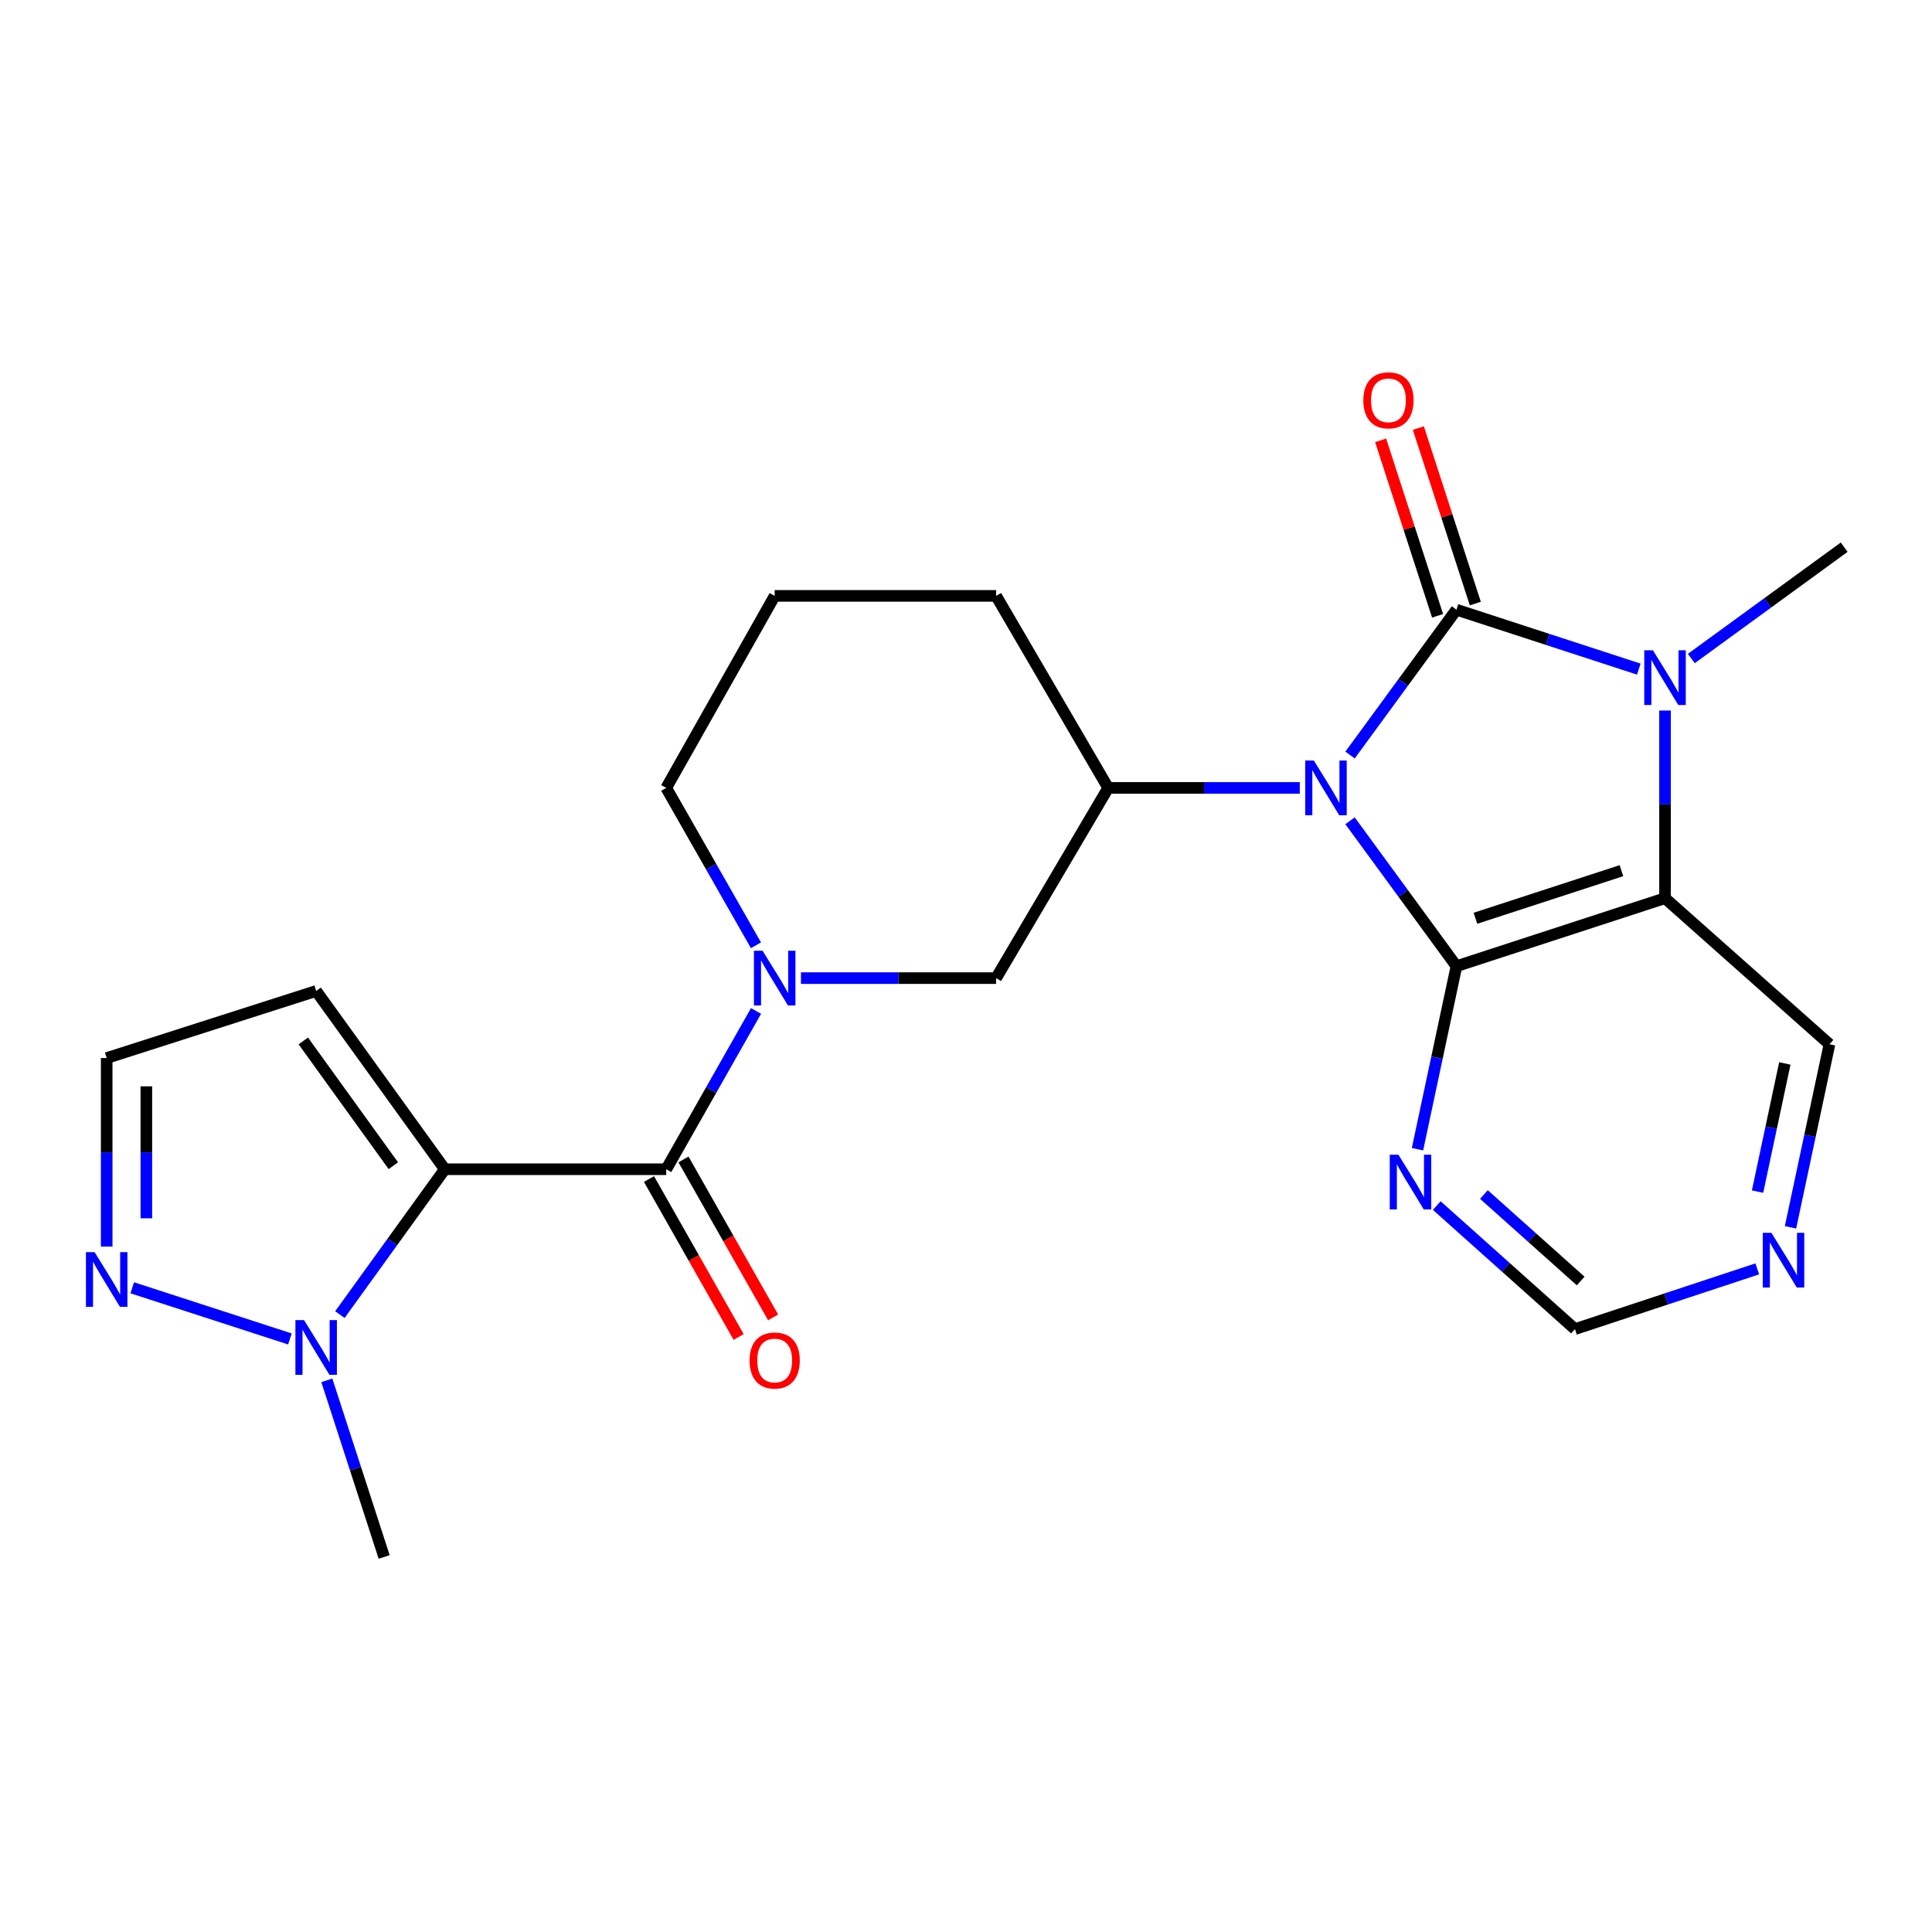 <?xml version='1.0' encoding='iso-8859-1'?>
<svg version='1.1' baseProfile='full'
              xmlns='http://www.w3.org/2000/svg'
                      xmlns:rdkit='http://www.rdkit.org/xml'
                      xmlns:xlink='http://www.w3.org/1999/xlink'
                  xml:space='preserve'
width='1000px' height='1000px' viewBox='0 0 1000 1000'>
<!-- END OF HEADER -->
<rect style='opacity:1.0;fill:#FFFFFF;stroke:none' width='1000' height='1000' x='0' y='0'> </rect>
<path class='bond-0' d='M 698.777,390.804 L 726.316,353.187' style='fill:none;fill-rule:evenodd;stroke:#0000FF;stroke-width:6px;stroke-linecap:butt;stroke-linejoin:miter;stroke-opacity:1' />
<path class='bond-0' d='M 726.316,353.187 L 753.854,315.57' style='fill:none;fill-rule:evenodd;stroke:#000000;stroke-width:6px;stroke-linecap:butt;stroke-linejoin:miter;stroke-opacity:1' />
<path class='bond-1' d='M 698.775,424.841 L 726.315,462.47' style='fill:none;fill-rule:evenodd;stroke:#0000FF;stroke-width:6px;stroke-linecap:butt;stroke-linejoin:miter;stroke-opacity:1' />
<path class='bond-1' d='M 726.315,462.47 L 753.854,500.098' style='fill:none;fill-rule:evenodd;stroke:#000000;stroke-width:6px;stroke-linecap:butt;stroke-linejoin:miter;stroke-opacity:1' />
<path class='bond-8' d='M 672.761,407.822 L 623.182,407.822' style='fill:none;fill-rule:evenodd;stroke:#0000FF;stroke-width:6px;stroke-linecap:butt;stroke-linejoin:miter;stroke-opacity:1' />
<path class='bond-8' d='M 623.182,407.822 L 573.603,407.822' style='fill:none;fill-rule:evenodd;stroke:#000000;stroke-width:6px;stroke-linecap:butt;stroke-linejoin:miter;stroke-opacity:1' />
<path class='bond-2' d='M 753.854,315.57 L 801.045,330.951' style='fill:none;fill-rule:evenodd;stroke:#000000;stroke-width:6px;stroke-linecap:butt;stroke-linejoin:miter;stroke-opacity:1' />
<path class='bond-2' d='M 801.045,330.951 L 848.235,346.332' style='fill:none;fill-rule:evenodd;stroke:#0000FF;stroke-width:6px;stroke-linecap:butt;stroke-linejoin:miter;stroke-opacity:1' />
<path class='bond-13' d='M 763.618,312.4 L 748.877,266.986' style='fill:none;fill-rule:evenodd;stroke:#000000;stroke-width:6px;stroke-linecap:butt;stroke-linejoin:miter;stroke-opacity:1' />
<path class='bond-13' d='M 748.877,266.986 L 734.135,221.572' style='fill:none;fill-rule:evenodd;stroke:#FF0000;stroke-width:6px;stroke-linecap:butt;stroke-linejoin:miter;stroke-opacity:1' />
<path class='bond-13' d='M 744.09,318.739 L 729.349,273.325' style='fill:none;fill-rule:evenodd;stroke:#000000;stroke-width:6px;stroke-linecap:butt;stroke-linejoin:miter;stroke-opacity:1' />
<path class='bond-13' d='M 729.349,273.325 L 714.607,227.911' style='fill:none;fill-rule:evenodd;stroke:#FF0000;stroke-width:6px;stroke-linecap:butt;stroke-linejoin:miter;stroke-opacity:1' />
<path class='bond-4' d='M 753.854,500.098 L 861.814,464.899' style='fill:none;fill-rule:evenodd;stroke:#000000;stroke-width:6px;stroke-linecap:butt;stroke-linejoin:miter;stroke-opacity:1' />
<path class='bond-4' d='M 763.684,475.298 L 839.255,450.659' style='fill:none;fill-rule:evenodd;stroke:#000000;stroke-width:6px;stroke-linecap:butt;stroke-linejoin:miter;stroke-opacity:1' />
<path class='bond-9' d='M 753.854,500.098 L 743.774,547.463' style='fill:none;fill-rule:evenodd;stroke:#000000;stroke-width:6px;stroke-linecap:butt;stroke-linejoin:miter;stroke-opacity:1' />
<path class='bond-9' d='M 743.774,547.463 L 733.694,594.828' style='fill:none;fill-rule:evenodd;stroke:#0000FF;stroke-width:6px;stroke-linecap:butt;stroke-linejoin:miter;stroke-opacity:1' />
<path class='bond-19' d='M 875.422,340.847 L 914.983,312.034' style='fill:none;fill-rule:evenodd;stroke:#0000FF;stroke-width:6px;stroke-linecap:butt;stroke-linejoin:miter;stroke-opacity:1' />
<path class='bond-19' d='M 914.983,312.034 L 954.545,283.222' style='fill:none;fill-rule:evenodd;stroke:#000000;stroke-width:6px;stroke-linecap:butt;stroke-linejoin:miter;stroke-opacity:1' />
<path class='bond-24' d='M 861.814,367.771 L 861.814,416.335' style='fill:none;fill-rule:evenodd;stroke:#0000FF;stroke-width:6px;stroke-linecap:butt;stroke-linejoin:miter;stroke-opacity:1' />
<path class='bond-24' d='M 861.814,416.335 L 861.814,464.899' style='fill:none;fill-rule:evenodd;stroke:#000000;stroke-width:6px;stroke-linecap:butt;stroke-linejoin:miter;stroke-opacity:1' />
<path class='bond-3' d='M 230.233,605.194 L 344.842,605.194' style='fill:none;fill-rule:evenodd;stroke:#000000;stroke-width:6px;stroke-linecap:butt;stroke-linejoin:miter;stroke-opacity:1' />
<path class='bond-7' d='M 230.233,605.194 L 203.075,642.818' style='fill:none;fill-rule:evenodd;stroke:#000000;stroke-width:6px;stroke-linecap:butt;stroke-linejoin:miter;stroke-opacity:1' />
<path class='bond-7' d='M 203.075,642.818 L 175.918,680.443' style='fill:none;fill-rule:evenodd;stroke:#0000FF;stroke-width:6px;stroke-linecap:butt;stroke-linejoin:miter;stroke-opacity:1' />
<path class='bond-12' d='M 230.233,605.194 L 163.644,512.93' style='fill:none;fill-rule:evenodd;stroke:#000000;stroke-width:6px;stroke-linecap:butt;stroke-linejoin:miter;stroke-opacity:1' />
<path class='bond-12' d='M 203.596,603.37 L 156.984,538.785' style='fill:none;fill-rule:evenodd;stroke:#000000;stroke-width:6px;stroke-linecap:butt;stroke-linejoin:miter;stroke-opacity:1' />
<path class='bond-18' d='M 861.814,464.899 L 946.926,540.499' style='fill:none;fill-rule:evenodd;stroke:#000000;stroke-width:6px;stroke-linecap:butt;stroke-linejoin:miter;stroke-opacity:1' />
<path class='bond-5' d='M 344.842,605.194 L 368.083,564.233' style='fill:none;fill-rule:evenodd;stroke:#000000;stroke-width:6px;stroke-linecap:butt;stroke-linejoin:miter;stroke-opacity:1' />
<path class='bond-5' d='M 368.083,564.233 L 391.324,523.272' style='fill:none;fill-rule:evenodd;stroke:#0000FF;stroke-width:6px;stroke-linecap:butt;stroke-linejoin:miter;stroke-opacity:1' />
<path class='bond-15' d='M 335.914,610.261 L 359.109,651.136' style='fill:none;fill-rule:evenodd;stroke:#000000;stroke-width:6px;stroke-linecap:butt;stroke-linejoin:miter;stroke-opacity:1' />
<path class='bond-15' d='M 359.109,651.136 L 382.304,692.011' style='fill:none;fill-rule:evenodd;stroke:#FF0000;stroke-width:6px;stroke-linecap:butt;stroke-linejoin:miter;stroke-opacity:1' />
<path class='bond-15' d='M 353.77,600.128 L 376.965,641.003' style='fill:none;fill-rule:evenodd;stroke:#000000;stroke-width:6px;stroke-linecap:butt;stroke-linejoin:miter;stroke-opacity:1' />
<path class='bond-15' d='M 376.965,641.003 L 400.16,681.879' style='fill:none;fill-rule:evenodd;stroke:#FF0000;stroke-width:6px;stroke-linecap:butt;stroke-linejoin:miter;stroke-opacity:1' />
<path class='bond-6' d='M 414.577,506.269 L 465.078,506.269' style='fill:none;fill-rule:evenodd;stroke:#0000FF;stroke-width:6px;stroke-linecap:butt;stroke-linejoin:miter;stroke-opacity:1' />
<path class='bond-6' d='M 465.078,506.269 L 515.58,506.269' style='fill:none;fill-rule:evenodd;stroke:#000000;stroke-width:6px;stroke-linecap:butt;stroke-linejoin:miter;stroke-opacity:1' />
<path class='bond-26' d='M 391.283,489.276 L 368.062,448.549' style='fill:none;fill-rule:evenodd;stroke:#0000FF;stroke-width:6px;stroke-linecap:butt;stroke-linejoin:miter;stroke-opacity:1' />
<path class='bond-26' d='M 368.062,448.549 L 344.842,407.822' style='fill:none;fill-rule:evenodd;stroke:#000000;stroke-width:6px;stroke-linecap:butt;stroke-linejoin:miter;stroke-opacity:1' />
<path class='bond-10' d='M 150.054,693.037 L 68.45,666.554' style='fill:none;fill-rule:evenodd;stroke:#0000FF;stroke-width:6px;stroke-linecap:butt;stroke-linejoin:miter;stroke-opacity:1' />
<path class='bond-22' d='M 169.165,714.457 L 184.004,760.171' style='fill:none;fill-rule:evenodd;stroke:#0000FF;stroke-width:6px;stroke-linecap:butt;stroke-linejoin:miter;stroke-opacity:1' />
<path class='bond-22' d='M 184.004,760.171 L 198.843,805.885' style='fill:none;fill-rule:evenodd;stroke:#000000;stroke-width:6px;stroke-linecap:butt;stroke-linejoin:miter;stroke-opacity:1' />
<path class='bond-11' d='M 573.603,407.822 L 515.58,506.269' style='fill:none;fill-rule:evenodd;stroke:#000000;stroke-width:6px;stroke-linecap:butt;stroke-linejoin:miter;stroke-opacity:1' />
<path class='bond-21' d='M 573.603,407.822 L 515.58,308.429' style='fill:none;fill-rule:evenodd;stroke:#000000;stroke-width:6px;stroke-linecap:butt;stroke-linejoin:miter;stroke-opacity:1' />
<path class='bond-17' d='M 743.667,623.998 L 779.432,655.972' style='fill:none;fill-rule:evenodd;stroke:#0000FF;stroke-width:6px;stroke-linecap:butt;stroke-linejoin:miter;stroke-opacity:1' />
<path class='bond-17' d='M 779.432,655.972 L 815.197,687.946' style='fill:none;fill-rule:evenodd;stroke:#000000;stroke-width:6px;stroke-linecap:butt;stroke-linejoin:miter;stroke-opacity:1' />
<path class='bond-17' d='M 768.08,618.284 L 793.116,640.666' style='fill:none;fill-rule:evenodd;stroke:#0000FF;stroke-width:6px;stroke-linecap:butt;stroke-linejoin:miter;stroke-opacity:1' />
<path class='bond-17' d='M 793.116,640.666 L 818.151,663.047' style='fill:none;fill-rule:evenodd;stroke:#000000;stroke-width:6px;stroke-linecap:butt;stroke-linejoin:miter;stroke-opacity:1' />
<path class='bond-27' d='M 55.217,645.234 L 55.217,596.442' style='fill:none;fill-rule:evenodd;stroke:#0000FF;stroke-width:6px;stroke-linecap:butt;stroke-linejoin:miter;stroke-opacity:1' />
<path class='bond-27' d='M 55.217,596.442 L 55.217,547.65' style='fill:none;fill-rule:evenodd;stroke:#000000;stroke-width:6px;stroke-linecap:butt;stroke-linejoin:miter;stroke-opacity:1' />
<path class='bond-27' d='M 75.748,630.596 L 75.748,596.442' style='fill:none;fill-rule:evenodd;stroke:#0000FF;stroke-width:6px;stroke-linecap:butt;stroke-linejoin:miter;stroke-opacity:1' />
<path class='bond-27' d='M 75.748,596.442 L 75.748,562.288' style='fill:none;fill-rule:evenodd;stroke:#000000;stroke-width:6px;stroke-linecap:butt;stroke-linejoin:miter;stroke-opacity:1' />
<path class='bond-14' d='M 163.644,512.93 L 55.217,547.65' style='fill:none;fill-rule:evenodd;stroke:#000000;stroke-width:6px;stroke-linecap:butt;stroke-linejoin:miter;stroke-opacity:1' />
<path class='bond-16' d='M 909.562,656.766 L 862.379,672.356' style='fill:none;fill-rule:evenodd;stroke:#0000FF;stroke-width:6px;stroke-linecap:butt;stroke-linejoin:miter;stroke-opacity:1' />
<path class='bond-16' d='M 862.379,672.356 L 815.197,687.946' style='fill:none;fill-rule:evenodd;stroke:#000000;stroke-width:6px;stroke-linecap:butt;stroke-linejoin:miter;stroke-opacity:1' />
<path class='bond-25' d='M 926.765,635.262 L 936.845,587.88' style='fill:none;fill-rule:evenodd;stroke:#0000FF;stroke-width:6px;stroke-linecap:butt;stroke-linejoin:miter;stroke-opacity:1' />
<path class='bond-25' d='M 936.845,587.88 L 946.926,540.499' style='fill:none;fill-rule:evenodd;stroke:#000000;stroke-width:6px;stroke-linecap:butt;stroke-linejoin:miter;stroke-opacity:1' />
<path class='bond-25' d='M 909.707,616.775 L 916.764,583.608' style='fill:none;fill-rule:evenodd;stroke:#0000FF;stroke-width:6px;stroke-linecap:butt;stroke-linejoin:miter;stroke-opacity:1' />
<path class='bond-25' d='M 916.764,583.608 L 923.82,550.441' style='fill:none;fill-rule:evenodd;stroke:#000000;stroke-width:6px;stroke-linecap:butt;stroke-linejoin:miter;stroke-opacity:1' />
<path class='bond-20' d='M 344.842,407.822 L 400.971,308.429' style='fill:none;fill-rule:evenodd;stroke:#000000;stroke-width:6px;stroke-linecap:butt;stroke-linejoin:miter;stroke-opacity:1' />
<path class='bond-23' d='M 515.58,308.429 L 400.971,308.429' style='fill:none;fill-rule:evenodd;stroke:#000000;stroke-width:6px;stroke-linecap:butt;stroke-linejoin:miter;stroke-opacity:1' />
<path  class='atom-0' d='M 680.059 393.662
L 689.339 408.662
Q 690.259 410.142, 691.739 412.822
Q 693.219 415.502, 693.299 415.662
L 693.299 393.662
L 697.059 393.662
L 697.059 421.982
L 693.179 421.982
L 683.219 405.582
Q 682.059 403.662, 680.819 401.462
Q 679.619 399.262, 679.259 398.582
L 679.259 421.982
L 675.579 421.982
L 675.579 393.662
L 680.059 393.662
' fill='#0000FF'/>
<path  class='atom-3' d='M 855.554 336.598
L 864.834 351.598
Q 865.754 353.078, 867.234 355.758
Q 868.714 358.438, 868.794 358.598
L 868.794 336.598
L 872.554 336.598
L 872.554 364.918
L 868.674 364.918
L 858.714 348.518
Q 857.554 346.598, 856.314 344.398
Q 855.114 342.198, 854.754 341.518
L 854.754 364.918
L 851.074 364.918
L 851.074 336.598
L 855.554 336.598
' fill='#0000FF'/>
<path  class='atom-7' d='M 394.711 492.109
L 403.991 507.109
Q 404.911 508.589, 406.391 511.269
Q 407.871 513.949, 407.951 514.109
L 407.951 492.109
L 411.711 492.109
L 411.711 520.429
L 407.831 520.429
L 397.871 504.029
Q 396.711 502.109, 395.471 499.909
Q 394.271 497.709, 393.911 497.029
L 393.911 520.429
L 390.231 520.429
L 390.231 492.109
L 394.711 492.109
' fill='#0000FF'/>
<path  class='atom-8' d='M 157.384 683.287
L 166.664 698.287
Q 167.584 699.767, 169.064 702.447
Q 170.544 705.127, 170.624 705.287
L 170.624 683.287
L 174.384 683.287
L 174.384 711.607
L 170.504 711.607
L 160.544 695.207
Q 159.384 693.287, 158.144 691.087
Q 156.944 688.887, 156.584 688.207
L 156.584 711.607
L 152.904 711.607
L 152.904 683.287
L 157.384 683.287
' fill='#0000FF'/>
<path  class='atom-10' d='M 723.813 597.684
L 733.093 612.684
Q 734.013 614.164, 735.493 616.844
Q 736.973 619.524, 737.053 619.684
L 737.053 597.684
L 740.813 597.684
L 740.813 626.004
L 736.933 626.004
L 726.973 609.604
Q 725.813 607.684, 724.573 605.484
Q 723.373 603.284, 723.013 602.604
L 723.013 626.004
L 719.333 626.004
L 719.333 597.684
L 723.813 597.684
' fill='#0000FF'/>
<path  class='atom-11' d='M 48.957 648.099
L 58.237 663.099
Q 59.157 664.579, 60.637 667.259
Q 62.117 669.939, 62.197 670.099
L 62.197 648.099
L 65.957 648.099
L 65.957 676.419
L 62.077 676.419
L 52.117 660.019
Q 50.957 658.099, 49.717 655.899
Q 48.517 653.699, 48.157 653.019
L 48.157 676.419
L 44.477 676.419
L 44.477 648.099
L 48.957 648.099
' fill='#0000FF'/>
<path  class='atom-14' d='M 705.655 207.211
Q 705.655 200.411, 709.015 196.611
Q 712.375 192.811, 718.655 192.811
Q 724.935 192.811, 728.295 196.611
Q 731.655 200.411, 731.655 207.211
Q 731.655 214.091, 728.255 218.011
Q 724.855 221.891, 718.655 221.891
Q 712.415 221.891, 709.015 218.011
Q 705.655 214.131, 705.655 207.211
M 718.655 218.691
Q 722.975 218.691, 725.295 215.811
Q 727.655 212.891, 727.655 207.211
Q 727.655 201.651, 725.295 198.851
Q 722.975 196.011, 718.655 196.011
Q 714.335 196.011, 711.975 198.811
Q 709.655 201.611, 709.655 207.211
Q 709.655 212.931, 711.975 215.811
Q 714.335 218.691, 718.655 218.691
' fill='#FF0000'/>
<path  class='atom-16' d='M 387.971 704.188
Q 387.971 697.388, 391.331 693.588
Q 394.691 689.788, 400.971 689.788
Q 407.251 689.788, 410.611 693.588
Q 413.971 697.388, 413.971 704.188
Q 413.971 711.068, 410.571 714.988
Q 407.171 718.868, 400.971 718.868
Q 394.731 718.868, 391.331 714.988
Q 387.971 711.108, 387.971 704.188
M 400.971 715.668
Q 405.291 715.668, 407.611 712.788
Q 409.971 709.868, 409.971 704.188
Q 409.971 698.628, 407.611 695.828
Q 405.291 692.988, 400.971 692.988
Q 396.651 692.988, 394.291 695.788
Q 391.971 698.588, 391.971 704.188
Q 391.971 709.908, 394.291 712.788
Q 396.651 715.668, 400.971 715.668
' fill='#FF0000'/>
<path  class='atom-17' d='M 916.884 638.119
L 926.164 653.119
Q 927.084 654.599, 928.564 657.279
Q 930.044 659.959, 930.124 660.119
L 930.124 638.119
L 933.884 638.119
L 933.884 666.439
L 930.004 666.439
L 920.044 650.039
Q 918.884 648.119, 917.644 645.919
Q 916.444 643.719, 916.084 643.039
L 916.084 666.439
L 912.404 666.439
L 912.404 638.119
L 916.884 638.119
' fill='#0000FF'/>
</svg>
